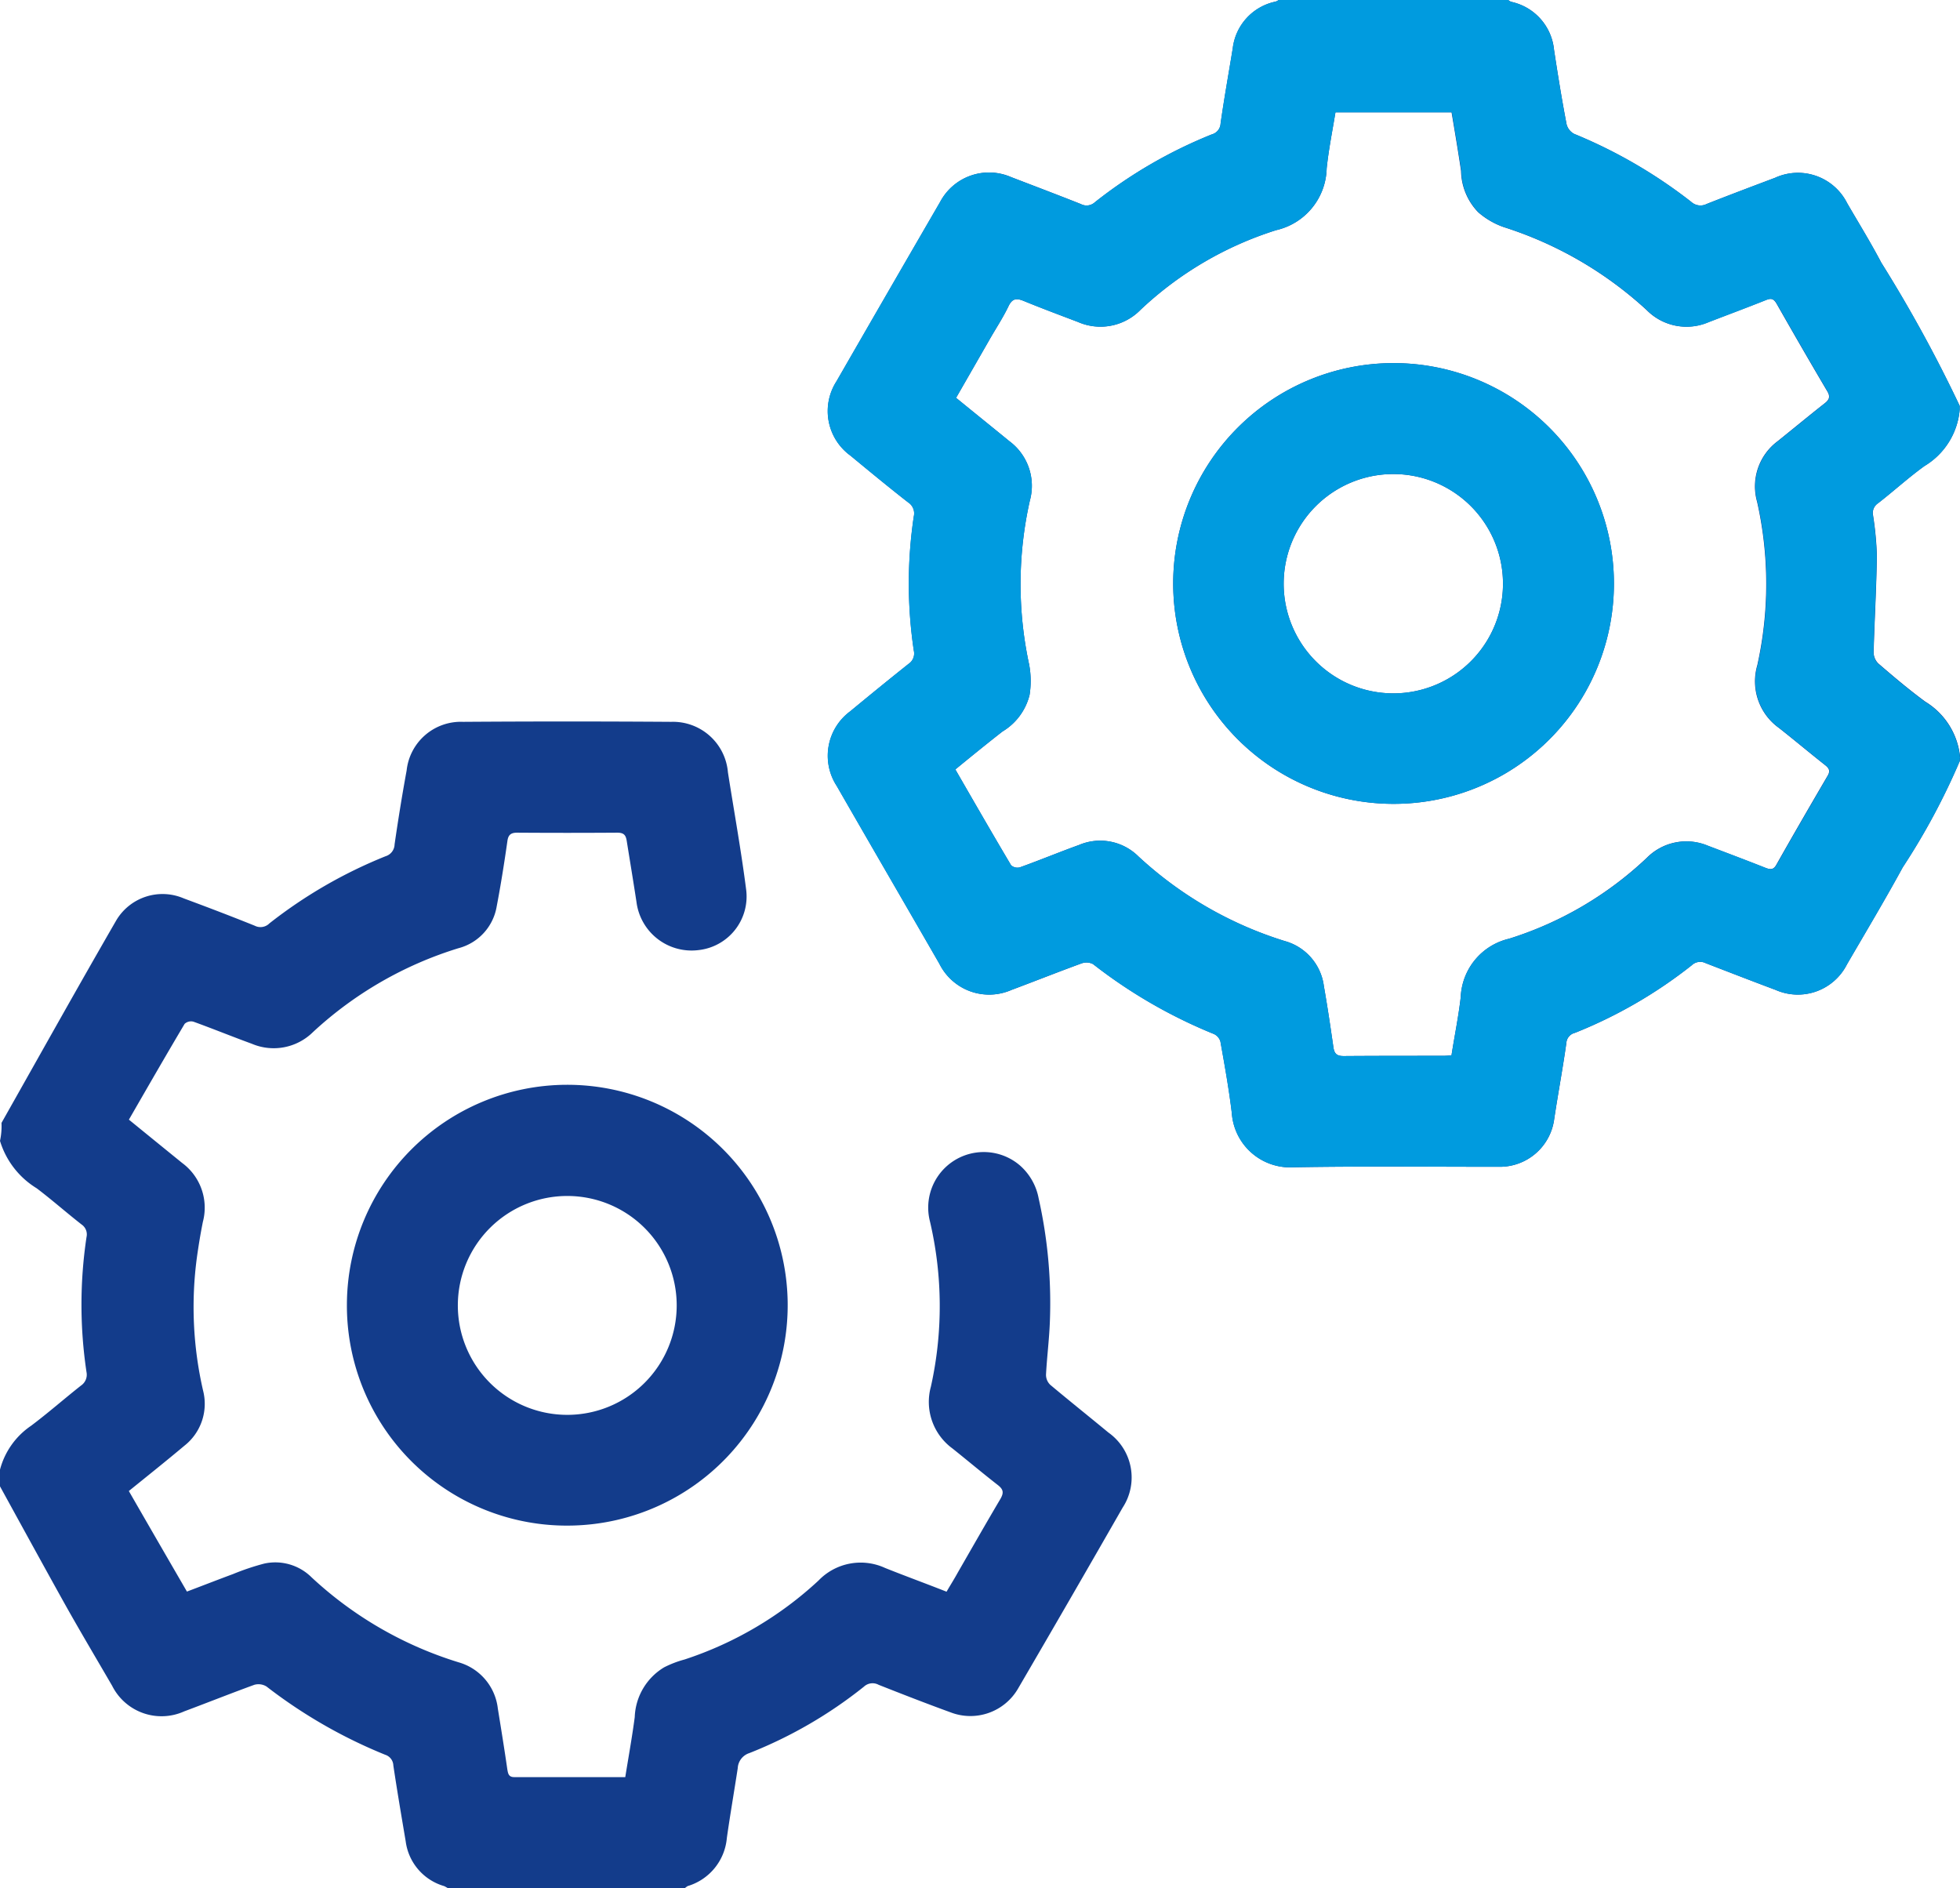 <svg xmlns="http://www.w3.org/2000/svg" width="59.985" height="57.783" viewBox="0 0 59.985 57.783">
  <g id="组_448" data-name="组 448" transform="translate(-623.5 -961)">
    <g id="系统管理" transform="translate(623.5 961)">
      <path id="路径_216" data-name="路径 216" d="M59.974,43.124a20.809,20.809,0,0,1-1.742,3.244c-.545,1-1.132,1.981-1.706,2.968a1.684,1.684,0,0,1-2.184.783c-.719-.269-1.43-.545-2.14-.819a.375.375,0,0,0-.428.065A14.3,14.3,0,0,1,48.2,51.433a.341.341,0,0,0-.262.312c-.109.776-.254,1.545-.371,2.321a1.679,1.679,0,0,1-1.683,1.466c-2.1,0-4.194-.022-6.291.014A1.788,1.788,0,0,1,37.7,53.885c-.088-.733-.218-1.459-.348-2.184a.368.368,0,0,0-.2-.233,15.442,15.442,0,0,1-3.7-2.14.445.445,0,0,0-.348-.022c-.719.262-1.43.545-2.147.813a1.7,1.7,0,0,1-2.206-.8c-1.045-1.814-2.1-3.628-3.142-5.442a1.691,1.691,0,0,1,.414-2.285c.588-.486,1.183-.972,1.785-1.451a.381.381,0,0,0,.16-.407,13.865,13.865,0,0,1,0-4.107.4.4,0,0,0-.174-.428c-.595-.464-1.183-.95-1.763-1.429a1.684,1.684,0,0,1-.428-2.278q1.578-2.742,3.17-5.486a1.693,1.693,0,0,1,2.17-.762c.719.276,1.429.545,2.14.827a.375.375,0,0,0,.428-.058,14.434,14.434,0,0,1,3.577-2.075.364.364,0,0,0,.269-.333c.109-.769.247-1.531.371-2.294a1.659,1.659,0,0,1,1.314-1.437.4.4,0,0,0,.095-.05H46.16a.249.249,0,0,0,.095.058,1.666,1.666,0,0,1,1.306,1.466c.116.762.24,1.531.385,2.285a.463.463,0,0,0,.233.29A15.179,15.179,0,0,1,51.756,26a.42.42,0,0,0,.479.066c.7-.276,1.393-.537,2.09-.8a1.685,1.685,0,0,1,2.206.776c.348.6.719,1.2,1.045,1.821a42.692,42.692,0,0,1,2.4,4.383v.109A2.231,2.231,0,0,1,58.9,34.084c-.493.356-.944.769-1.422,1.14a.357.357,0,0,0-.152.378,10.066,10.066,0,0,1,.116,1.226c-.014.987-.073,1.973-.1,2.961a.485.485,0,0,0,.145.341c.464.4.936.8,1.437,1.168a2.236,2.236,0,0,1,1.066,1.713.43.43,0,0,0-.011.114Zm-30.737.247c.573.993,1.132,1.966,1.706,2.932a.289.289,0,0,0,.269.065c.609-.218,1.2-.464,1.807-.683a1.66,1.66,0,0,1,1.821.348,11.663,11.663,0,0,0,4.477,2.59,1.648,1.648,0,0,1,1.2,1.386c.109.617.2,1.233.29,1.858.029.21.109.276.319.276,1.009-.007,2.025-.007,3.034-.007.079,0,.167-.007.262-.014.095-.609.217-1.2.283-1.785a1.916,1.916,0,0,1,1.48-1.785A10.854,10.854,0,0,0,50.4,46.076a1.7,1.7,0,0,1,1.864-.371c.595.226,1.19.45,1.778.683.138.05.232.058.319-.095.515-.914,1.038-1.814,1.568-2.721.088-.145.058-.226-.065-.326-.479-.378-.944-.769-1.423-1.146a1.751,1.751,0,0,1-.66-1.916,11.448,11.448,0,0,0-.007-5.007,1.722,1.722,0,0,1,.631-1.851c.471-.378.943-.769,1.423-1.147.152-.116.2-.21.088-.391-.523-.885-1.038-1.778-1.545-2.67-.095-.16-.174-.174-.333-.109-.581.232-1.168.45-1.749.674a1.708,1.708,0,0,1-1.894-.369,11.685,11.685,0,0,0-4.376-2.54,2.372,2.372,0,0,1-.783-.457,1.868,1.868,0,0,1-.522-1.263c-.088-.595-.188-1.19-.29-1.792H40.871c-.095.581-.21,1.146-.269,1.719a1.986,1.986,0,0,1-1.546,1.887,10.751,10.751,0,0,0-4.151,2.438,1.715,1.715,0,0,1-1.916.371c-.552-.21-1.1-.414-1.647-.638-.226-.095-.362-.088-.479.16-.174.362-.4.7-.595,1.045L29.26,32c.559.457,1.1.892,1.633,1.328a1.7,1.7,0,0,1,.624,1.821,11.632,11.632,0,0,0-.022,5.007,2.7,2.7,0,0,1,.014.936,1.809,1.809,0,0,1-.828,1.118c-.494.386-.966.77-1.444,1.162ZM.045,54.19c1.168-2.068,2.33-4.151,3.52-6.211a1.647,1.647,0,0,1,2.061-.66c.726.269,1.451.545,2.17.835a.385.385,0,0,0,.45-.072A14.49,14.49,0,0,1,11.8,46.028a.388.388,0,0,0,.276-.362c.109-.755.232-1.516.369-2.264a1.669,1.669,0,0,1,1.727-1.487q3.188-.022,6.371,0a1.688,1.688,0,0,1,1.735,1.545c.188,1.2.405,2.394.559,3.6A1.65,1.65,0,0,1,21.38,48.9a1.7,1.7,0,0,1-1.9-1.466c-.095-.624-.2-1.255-.3-1.88-.029-.181-.095-.247-.29-.247-1.023.007-2.039.007-3.063,0-.2,0-.276.073-.3.269-.095.667-.2,1.328-.326,1.988a1.593,1.593,0,0,1-1.168,1.278,11.531,11.531,0,0,0-4.455,2.568,1.71,1.71,0,0,1-1.873.356c-.595-.217-1.183-.457-1.785-.675a.289.289,0,0,0-.269.066c-.573.964-1.132,1.937-1.706,2.932q.828.675,1.633,1.328a1.7,1.7,0,0,1,.631,1.8c-.072.356-.131.719-.181,1.074a11.4,11.4,0,0,0,.188,4.093,1.63,1.63,0,0,1-.573,1.684c-.552.464-1.117.914-1.7,1.386.588,1.023,1.176,2.039,1.778,3.077.479-.181.943-.362,1.414-.537a7.55,7.55,0,0,1,.95-.319,1.575,1.575,0,0,1,1.451.421,11.6,11.6,0,0,0,4.5,2.6,1.667,1.667,0,0,1,1.2,1.415c.1.617.2,1.233.29,1.858.022.124.036.24.21.24h3.4c.1-.624.21-1.227.29-1.837a1.854,1.854,0,0,1,.9-1.523,3.2,3.2,0,0,1,.624-.239,11.109,11.109,0,0,0,4.1-2.416,1.789,1.789,0,0,1,2.039-.385c.617.247,1.233.471,1.88.726.116-.2.233-.384.341-.581.435-.755.864-1.509,1.306-2.256.116-.2.088-.3-.088-.435-.464-.362-.914-.74-1.378-1.111a1.764,1.764,0,0,1-.66-1.894A11.353,11.353,0,0,0,28.46,57.2,1.7,1.7,0,0,1,31.2,55.478a1.773,1.773,0,0,1,.588,1.023,14.632,14.632,0,0,1,.341,3.817c-.022.523-.088,1.045-.116,1.568a.423.423,0,0,0,.131.319c.588.493,1.19.973,1.778,1.459a1.685,1.685,0,0,1,.435,2.3q-1.589,2.775-3.2,5.536a1.686,1.686,0,0,1-2.068.726c-.74-.269-1.466-.552-2.2-.842a.387.387,0,0,0-.45.058,13.611,13.611,0,0,1-3.505,2.032.512.512,0,0,0-.356.464c-.109.711-.232,1.421-.333,2.133a1.688,1.688,0,0,1-1.2,1.473.781.781,0,0,0-.088.065H13.708a.942.942,0,0,0-.116-.065,1.646,1.646,0,0,1-1.176-1.371c-.131-.776-.262-1.545-.378-2.321a.356.356,0,0,0-.247-.326,15.348,15.348,0,0,1-3.635-2.09.468.468,0,0,0-.371-.052c-.719.262-1.43.545-2.147.813a1.691,1.691,0,0,1-2.206-.783c-.493-.849-.994-1.69-1.473-2.547C1.3,67.683.653,66.5,0,65.311V64.8a2.338,2.338,0,0,1,.95-1.342c.522-.392,1.016-.827,1.531-1.233a.4.4,0,0,0,.167-.407,13.9,13.9,0,0,1,0-4.136A.366.366,0,0,0,2.5,57.3c-.464-.362-.907-.755-1.378-1.111A2.574,2.574,0,0,1,0,54.739a2.163,2.163,0,0,0,.046-.548Zm0,0" transform="translate(0 -19.825)" fill="#133c8b"/>
      <path id="路径_217" data-name="路径 217" d="M181.263,238.3a6.745,6.745,0,1,1,6.923,6.785,6.732,6.732,0,0,1-6.923-6.785Zm6.756-3.3a3.349,3.349,0,1,0,3.337,3.353A3.348,3.348,0,0,0,188.019,235Zm25.258-12a6.744,6.744,0,1,1,6.762-6.755A6.738,6.738,0,0,1,213.277,223Zm.029-10.093a3.356,3.356,0,1,0-.036,6.712,3.356,3.356,0,0,0,.036-6.712Zm0,0" transform="translate(-170.646 -198.4)" fill="#133c8b"/>
    </g>
    <g id="系统管理-2" data-name="系统管理" transform="translate(648.836 961)">
      <path id="路径_216-2" data-name="路径 216" d="M64.157,43.124a20.809,20.809,0,0,1-1.742,3.244c-.545,1-1.132,1.981-1.706,2.968a1.684,1.684,0,0,1-2.184.783c-.719-.269-1.43-.545-2.14-.819a.375.375,0,0,0-.428.065,14.3,14.3,0,0,1-3.577,2.068.341.341,0,0,0-.262.312c-.109.776-.254,1.545-.371,2.321a1.679,1.679,0,0,1-1.683,1.466c-2.1,0-4.194-.022-6.291.014a1.788,1.788,0,0,1-1.894-1.661c-.088-.733-.218-1.459-.348-2.184a.368.368,0,0,0-.2-.233,15.442,15.442,0,0,1-3.7-2.14.445.445,0,0,0-.348-.022c-.719.262-1.43.545-2.147.813a1.7,1.7,0,0,1-2.206-.8c-1.045-1.814-2.1-3.628-3.142-5.442a1.691,1.691,0,0,1,.414-2.285c.588-.486,1.183-.972,1.785-1.451a.381.381,0,0,0,.16-.407,13.865,13.865,0,0,1,0-4.107.4.4,0,0,0-.174-.428c-.595-.464-1.183-.95-1.763-1.429a1.684,1.684,0,0,1-.428-2.278q1.578-2.742,3.17-5.486a1.693,1.693,0,0,1,2.17-.762c.719.276,1.429.545,2.14.827a.375.375,0,0,0,.428-.058,14.434,14.434,0,0,1,3.577-2.075.364.364,0,0,0,.269-.333c.109-.769.247-1.531.371-2.294a1.659,1.659,0,0,1,1.314-1.437.4.4,0,0,0,.095-.05h7.024a.249.249,0,0,0,.095.058,1.666,1.666,0,0,1,1.306,1.466c.116.762.24,1.531.385,2.285a.463.463,0,0,0,.233.29A15.179,15.179,0,0,1,55.938,26a.42.42,0,0,0,.479.066c.7-.276,1.393-.537,2.09-.8a1.685,1.685,0,0,1,2.206.776c.348.6.719,1.2,1.045,1.821a42.691,42.691,0,0,1,2.4,4.383v.109a2.231,2.231,0,0,1-1.081,1.735c-.493.356-.944.769-1.422,1.14a.357.357,0,0,0-.152.378,10.066,10.066,0,0,1,.116,1.226c-.014.987-.073,1.973-.1,2.961a.485.485,0,0,0,.145.341c.464.4.936.8,1.437,1.168a2.236,2.236,0,0,1,1.066,1.713.43.43,0,0,0-.011.114Zm-30.737.247c.573.993,1.132,1.966,1.706,2.932a.289.289,0,0,0,.269.065c.609-.218,1.2-.464,1.807-.683a1.66,1.66,0,0,1,1.821.348,11.663,11.663,0,0,0,4.477,2.59,1.648,1.648,0,0,1,1.2,1.386c.109.617.2,1.233.29,1.858.029.21.109.276.319.276,1.009-.007,2.025-.007,3.034-.007.079,0,.167-.007.262-.014.095-.609.217-1.2.283-1.785a1.916,1.916,0,0,1,1.48-1.785,10.854,10.854,0,0,0,4.223-2.475,1.7,1.7,0,0,1,1.864-.371c.595.226,1.19.45,1.778.683.138.05.232.058.319-.095.515-.914,1.038-1.814,1.568-2.721.088-.145.058-.226-.065-.326-.479-.378-.944-.769-1.423-1.146a1.751,1.751,0,0,1-.66-1.916,11.448,11.448,0,0,0-.007-5.007,1.722,1.722,0,0,1,.631-1.851c.471-.378.943-.769,1.423-1.147.152-.116.2-.21.088-.391-.523-.885-1.038-1.778-1.545-2.67-.095-.16-.174-.174-.333-.109-.581.232-1.168.45-1.749.674a1.708,1.708,0,0,1-1.894-.369,11.685,11.685,0,0,0-4.376-2.54,2.372,2.372,0,0,1-.783-.457,1.868,1.868,0,0,1-.522-1.263c-.088-.595-.188-1.19-.29-1.792H45.053c-.095.581-.21,1.146-.269,1.719a1.986,1.986,0,0,1-1.546,1.887,10.751,10.751,0,0,0-4.151,2.438,1.715,1.715,0,0,1-1.916.371c-.552-.21-1.1-.414-1.647-.638-.226-.095-.362-.088-.479.16-.174.362-.4.7-.595,1.045L33.443,32c.559.457,1.1.892,1.633,1.328a1.7,1.7,0,0,1,.624,1.821,11.632,11.632,0,0,0-.022,5.007,2.7,2.7,0,0,1,.014.936,1.809,1.809,0,0,1-.828,1.118c-.494.386-.966.77-1.444,1.162Z" transform="translate(-29.518 -19.825)" fill="#009bdf"/>
      <path id="路径_217-2" data-name="路径 217" d="M217.449,223a6.744,6.744,0,1,1,6.762-6.755A6.738,6.738,0,0,1,217.449,223Zm.029-10.093a3.356,3.356,0,1,0-.036,6.712,3.356,3.356,0,0,0,.036-6.712Zm0,0" transform="translate(-200.153 -198.4)" fill="#009bdf"/>
    </g>
  </g>
</svg>

